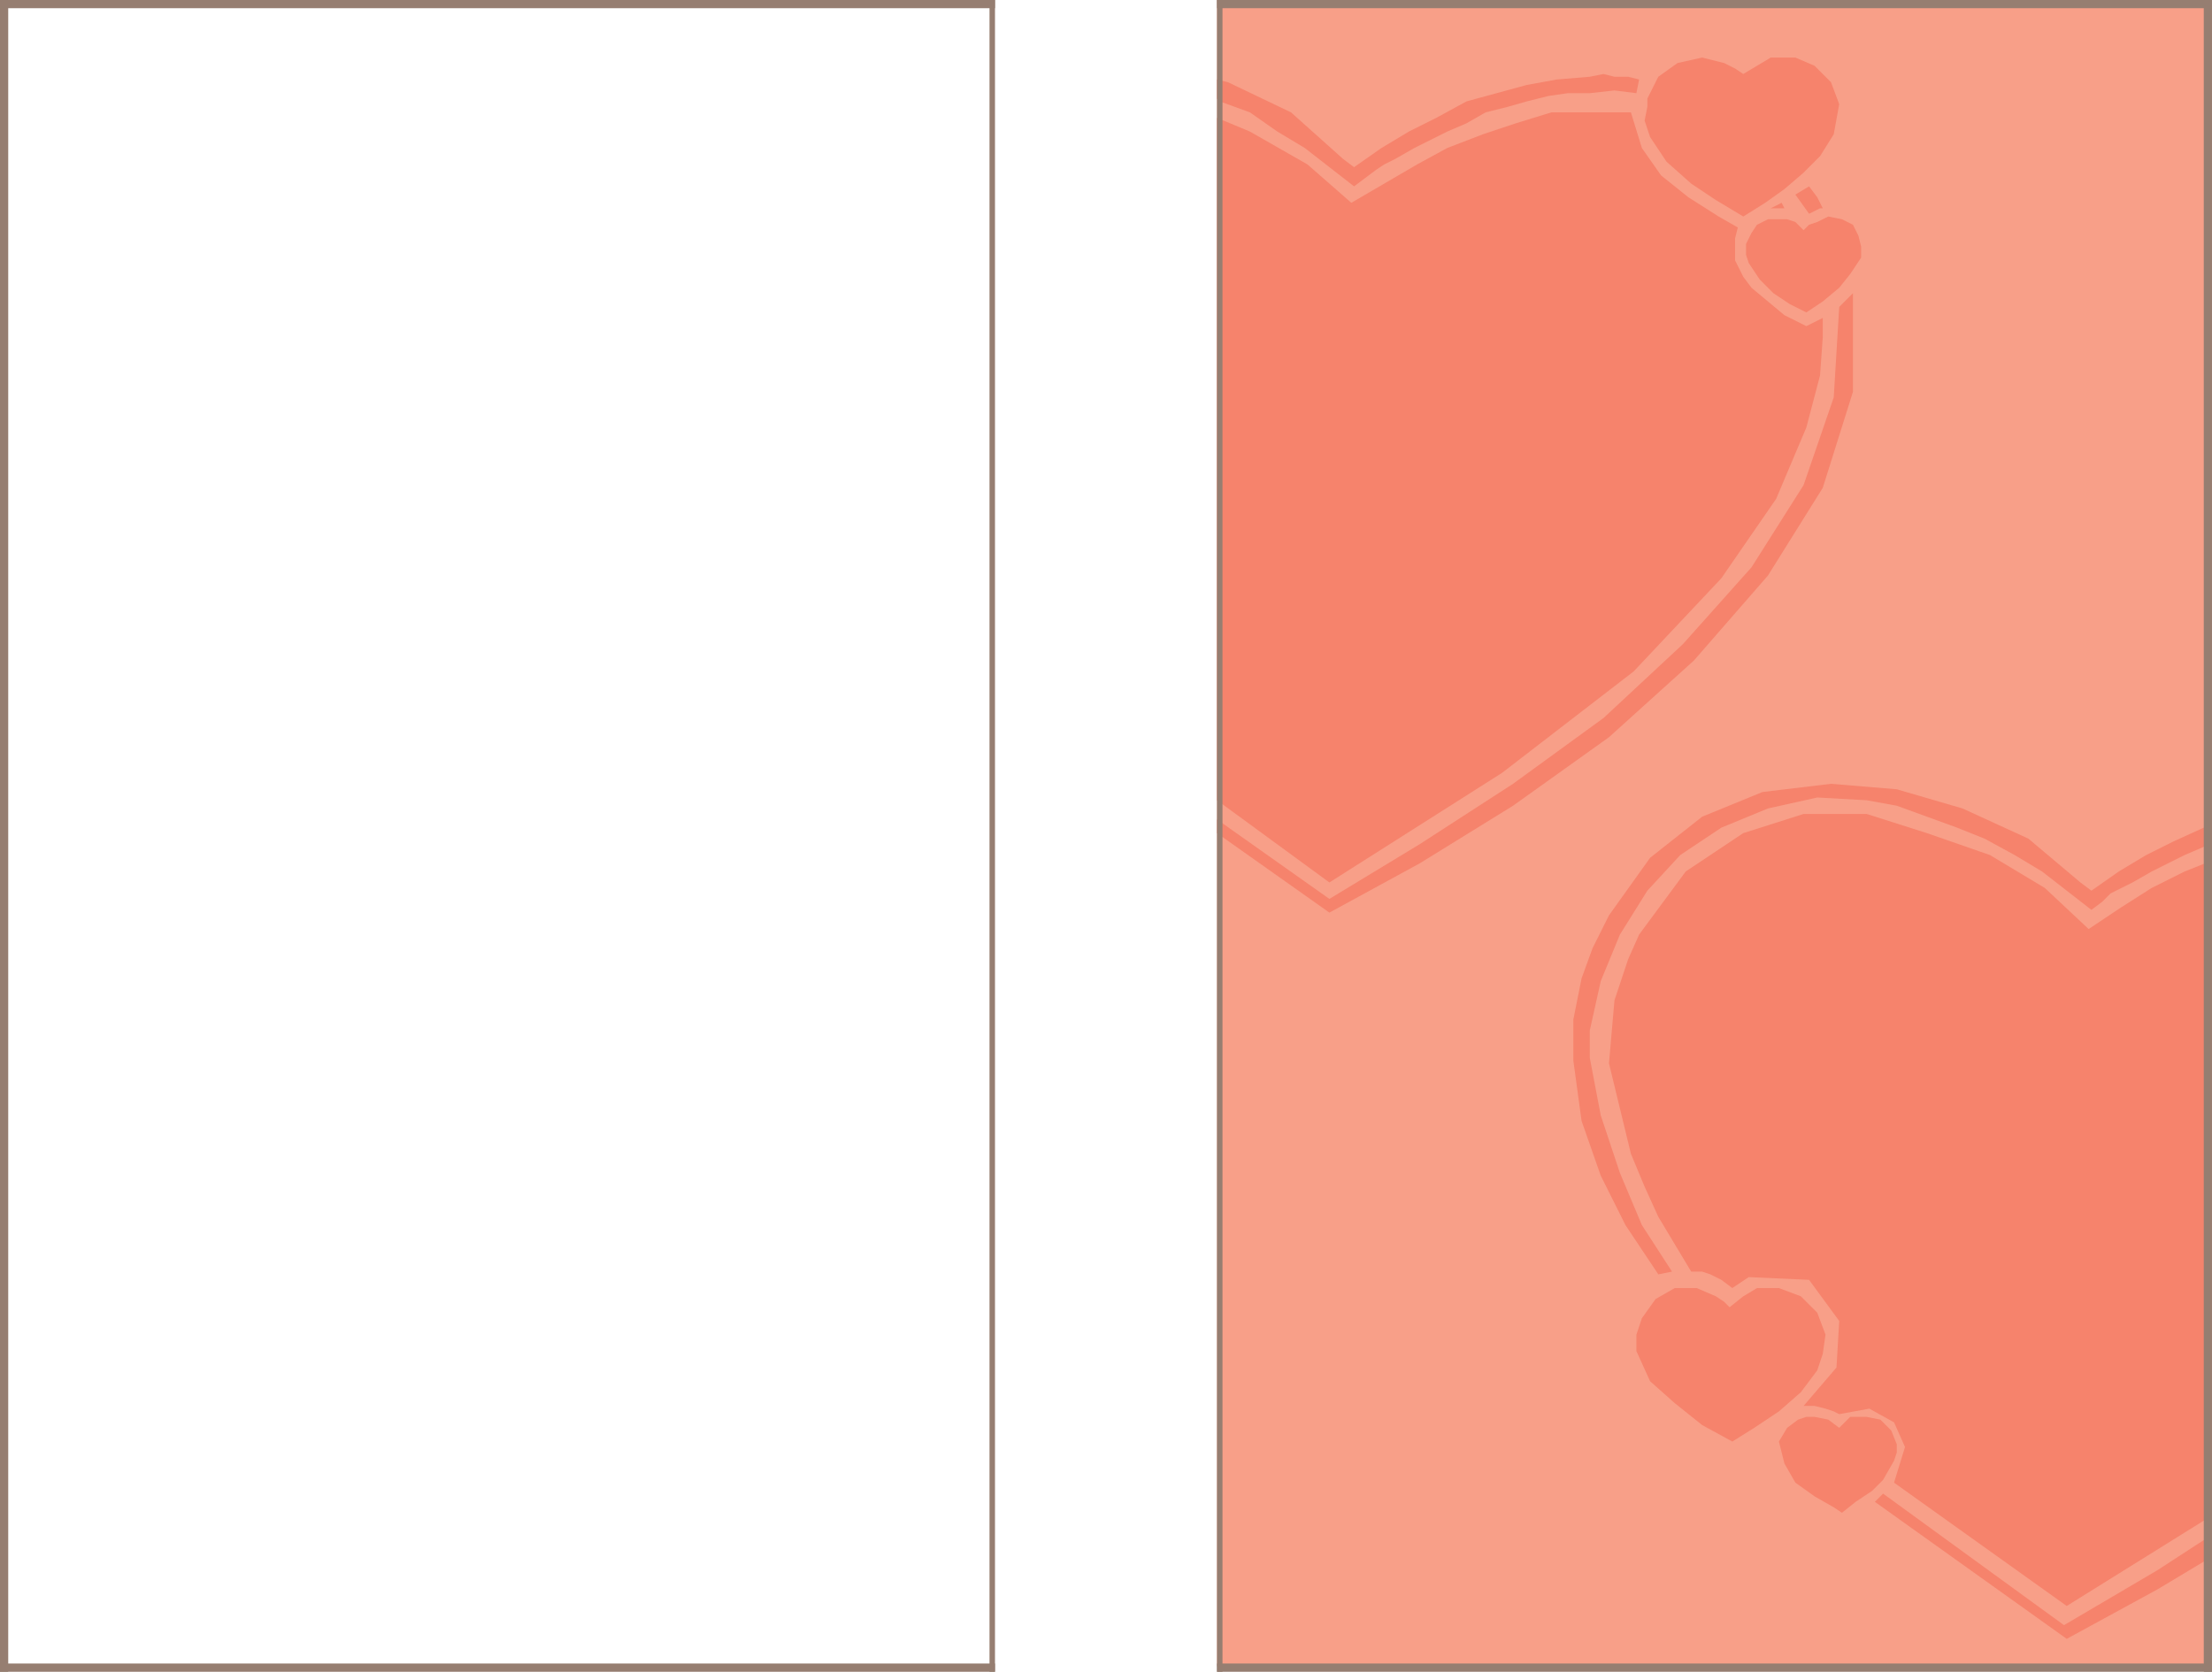 <svg xmlns="http://www.w3.org/2000/svg" width="605.25" height="457.5"><path fill="#f89f88" fill-rule="evenodd" d="M333 456V0h272.25v456H333"/><path fill="#f6836c" fill-rule="evenodd" d="m492 388.5 2.25-.75h2.25l3.75.75 3 2.25 3-3h4.5l3.75.75 3 3 1.5 3.75v2.25l-.75 2.25-3 5.25-3 3-4.5 3-3.75 3-2.25-1.5-5.25-3-5.25-3.75-3-5.25-1.5-6 2.25-3.75 3-2.25m5.25-13.5 1.5-4.5.75-5.25-2.25-6-4.5-4.5-6-2.25h-6l-3.75 2.25-3.75 3-1.5-1.5-2.25-1.5-5.25-2.25h-6l-5.25 3-3.75 5.25-1.5 4.5v4.5l3.75 8.25 6.75 6 7.5 6 8.25 4.5 6-3.75 6.75-4.5 6-5.25 4.5-6"/><path fill="#f6836c" fill-rule="evenodd" d="m518.25 405.75 47.25 33.75 39.75-24.75V235.5l-7.5 3-9 4.5-8.25 5.25-9 6-12-11.25-15-9-17.25-6-16.5-5.25H493.5L477 228l-15.75 10.5-12.75 17.25-3 6.75-3.75 11.25-1.5 17.25 6 24.75 3.75 9 3.75 8.25 9 15h3l2.25.75 3 1.5 3 2.25 4.5-3 16.5.75 8.25 11.25-.75 12.75-9 10.5h3l3 .75 2.25.75 1.5.75 8.25-1.5 6.75 3.75 3 6.75-3 9.75"/><path fill="#f6836c" fill-rule="evenodd" d="M432.75 267.75 430.5 279v11.25l2.25 16.5 5.25 15 6.75 13.5 9 13.5 3.75-.75-8.25-12.75-6-14.25-5.25-15.75-3-15.75V282l3-13.5 5.25-12.75 7.5-12 9-9.75 11.25-7.5 12.75-5.25 13.5-3 13.5.75 8.25 1.5 16.5 6 7.5 3 8.25 4.5 7.5 4.5 13.5 10.5 3-2.25 2.25-2.25 6-3 5.25-3 9-4.5 5.25-2.25 2.25-.75v-5.25l-2.25.75-8.25 3.75-7.5 3.75-7.5 4.5-7.5 5.25-3-2.25-14.25-12-18-8.25-18-5.25-18-1.5-18.75 2.25-16.5 6.75-14.25 11.25-11.25 15.75-4.5 9-3 8.25M513 411l52.5 37.5 24.75-13.5 15-9v-6l-15 9.75-25.5 15-49.5-36L513 411M498 42.75l3.75-6 1.5-8.25-2.25-6-4.5-4.5-5.25-2.25h-6.75l-7.5 4.5-2.25-1.5-3-1.5-6-1.5-6.75 1.5-5.25 3.75-3 6v2.25L450 33l1.5 4.5 4.5 6.75 6.75 6 6.75 4.5 7.5 4.5 6-3.75 5.25-3.75 5.25-4.5 4.5-4.5M480.75 61.5l3-1.5H489l2.25.75L493.5 63l1.5-1.5 2.25-.75 3-1.5L504 60l3 1.5 1.5 3 .75 3v3l-3 4.5-3 3.75-4.5 3.75-4.5 3-4.5-2.25-4.5-3-3.75-3.75-3-4.5-.75-2.25v-3l1.5-3 1.5-2.25m3.75-4.5 3-1.5.75 1.5zm10.5-6-3.75 2.25L495 58.5l3-1.5h.75l-1.5-3-2.25-3"/><path fill="#f6836c" fill-rule="evenodd" d="m333 219 30.75 22.5 47.25-30 36-27.75 24-25.5 15-21.75 8.25-19.5 3.75-14.25.75-10.5V87l-4.5 2.25-6-3-9-7.5-2.25-3-2.25-4.5v-6l.75-3-5.25-3L462 54l-7.5-6-5.25-7.5-3-9.75H424.5l-9.75 3-9 3L396 40.5l-8.25 4.5-18 10.5-12-10.5L342 36l-9-3.75V219"/><path fill="#f6836c" fill-rule="evenodd" d="m333 27 .75.75 8.25 3 7.5 5.25 7.5 4.5L370.5 51l6-4.5 2.25-1.5 3-1.5 5.25-3 9-4.5 5.25-2.25 5.25-3 6-1.5 5.25-1.5 6-1.5 5.25-.75h6l6.75-.75 6 .75.75-3.75-3-.75h-3.75l-3-.75L435 21l-9 .75-8.25 1.5-16.5 4.5-8.25 4.5-7.5 3.75-7.5 4.5-7.5 5.25-3-2.25-14.25-12.75L336 22.5l-3-.75V27m0 197.25V228l30.75 21.75 24.75-13.5L414 220.5l26.25-18.75 23.25-21 20.25-23.25 15-24 8.25-26.25v-27L503.25 84l-1.5 24.75-8.25 24-14.25 22.5-18.75 21-21.75 20.25-24.75 18-25.5 16.5-24.75 15L333 224.25"/><path fill="#967e71" fill-rule="evenodd" d="M603 0h2.25v457.5H603V0M333 0h1.5v457.5H333V0m-62.25 0h1.5v457.5h-1.5V0"/><path fill="#967e71" fill-rule="evenodd" d="M0 2.25V0h272.25v2.25H0M0 457.5v-2.25h272.25v2.25H0"/><path fill="#967e71" fill-rule="evenodd" d="M0 0h2.25v457.5H0V0m333 2.25V0h272.25v2.25H333m0 455.25v-2.25h272.25v2.25H333"/></svg>
